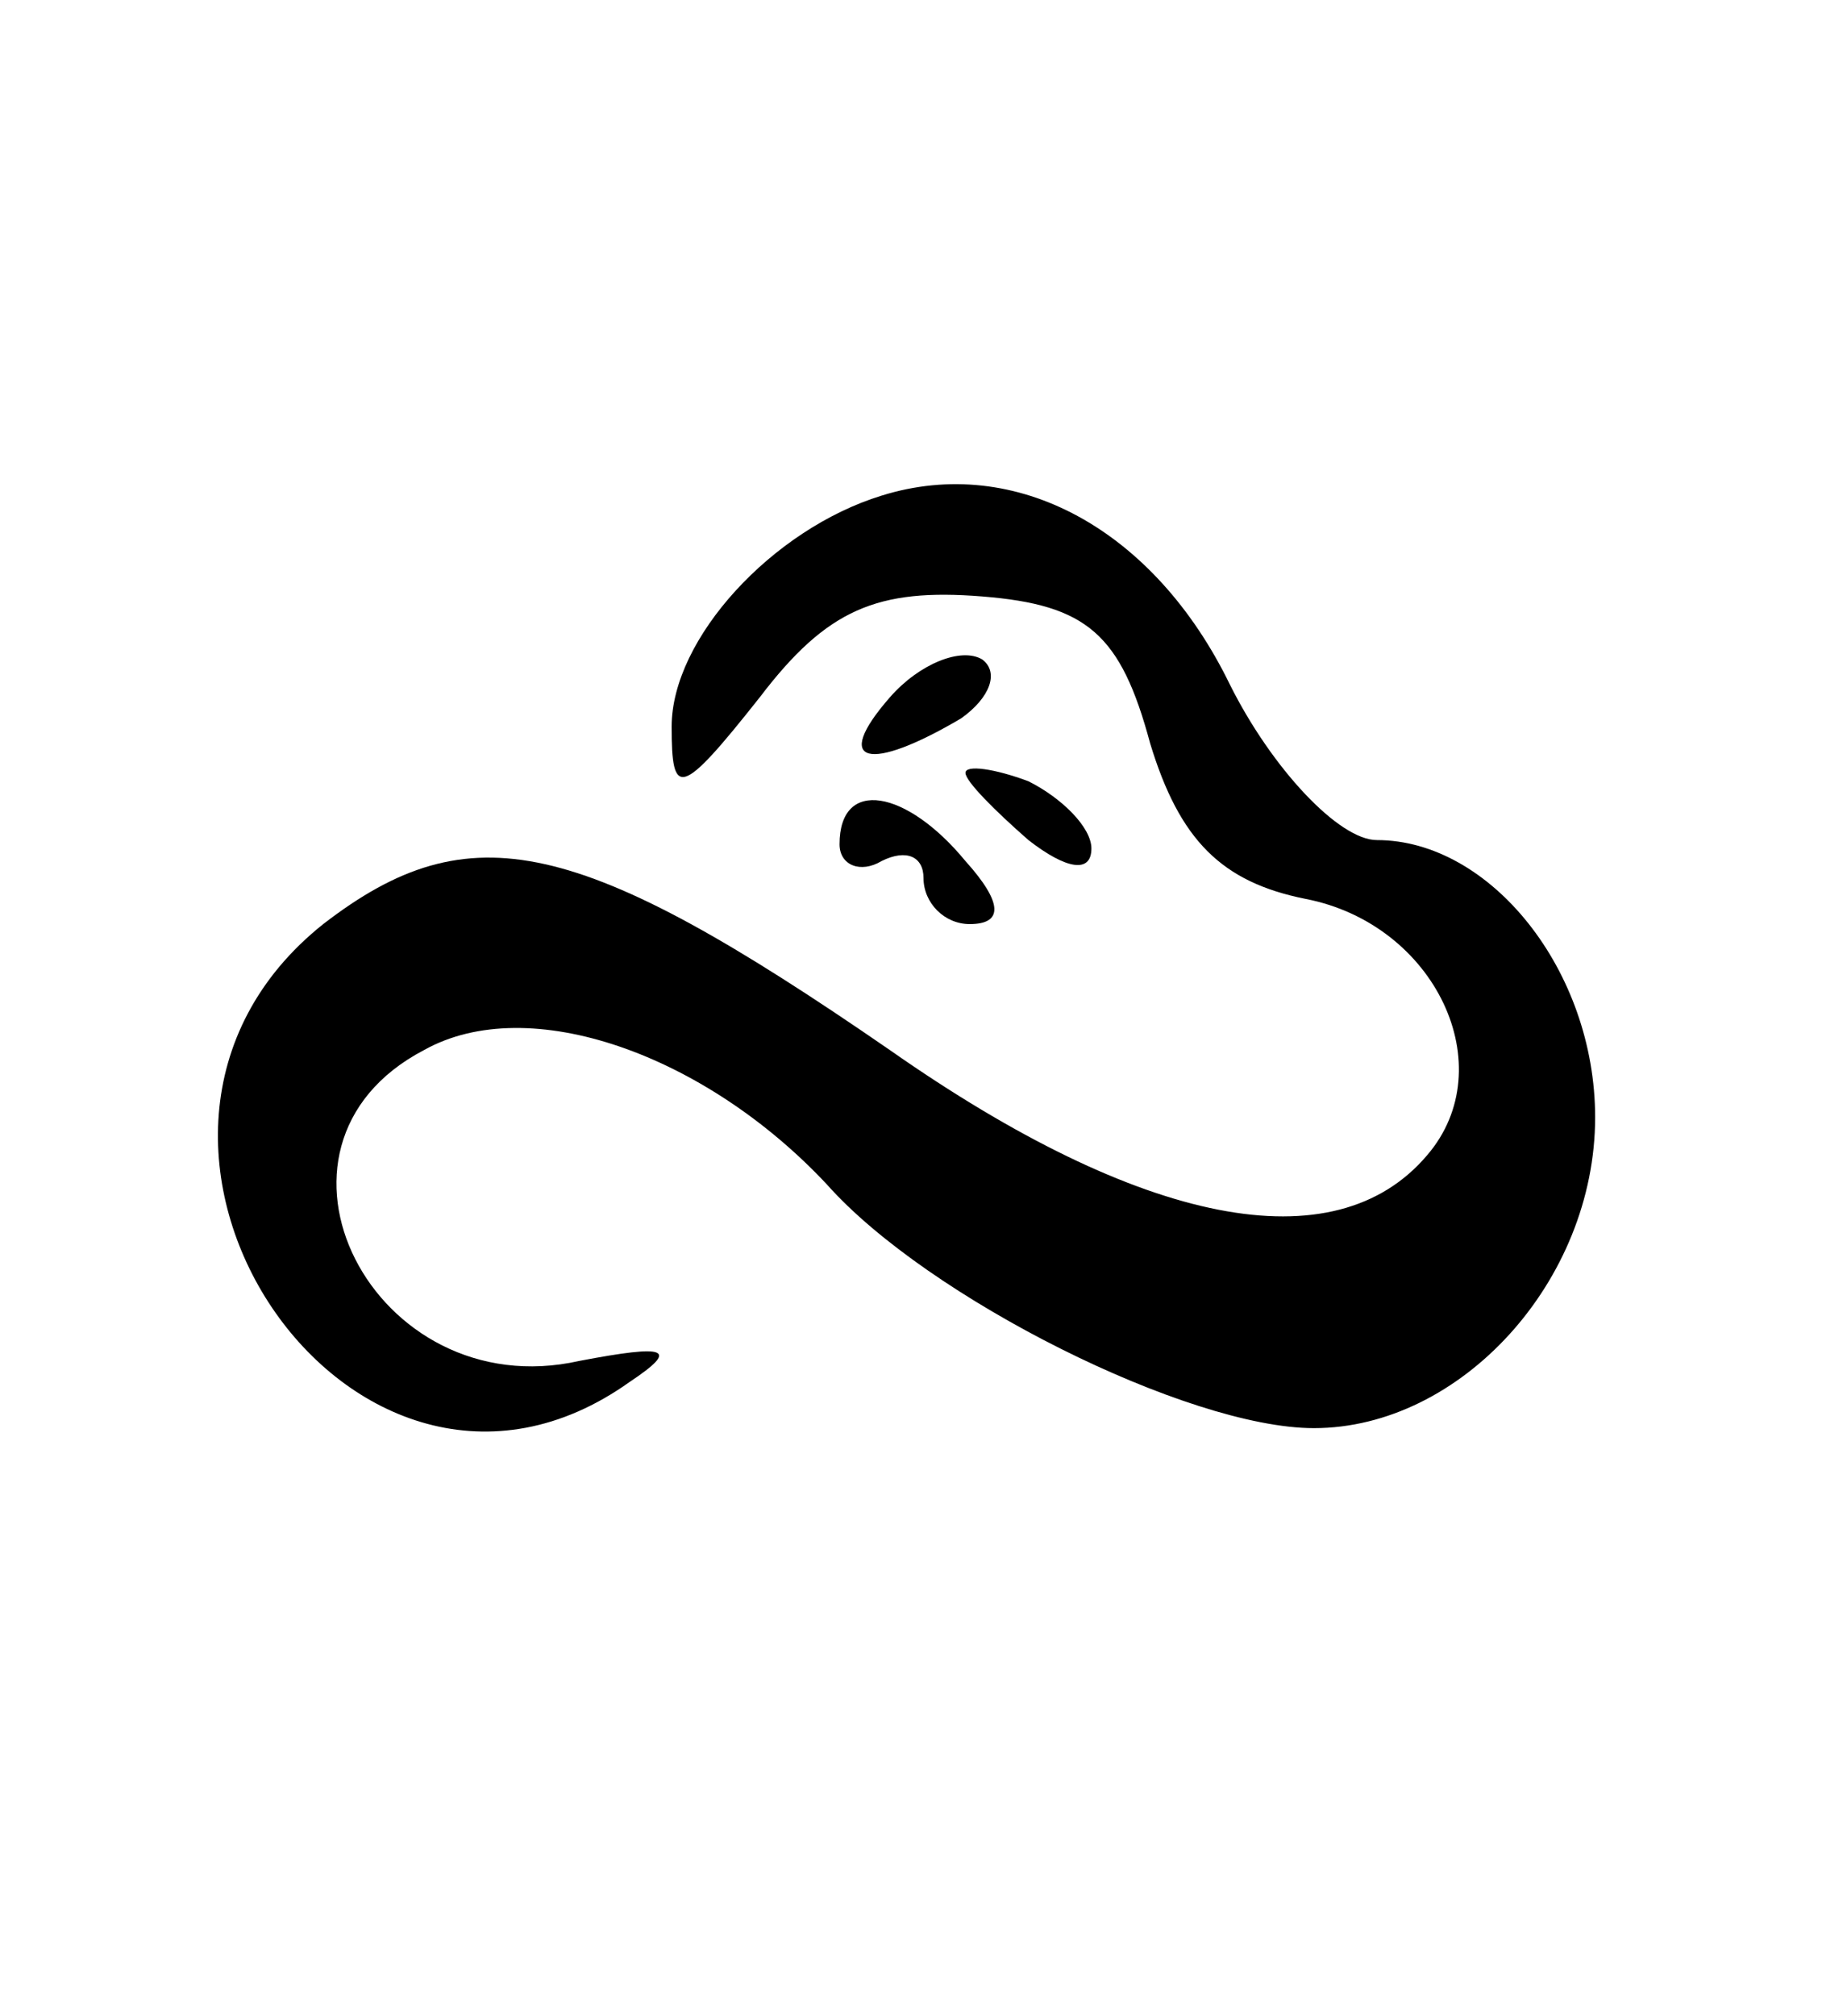 <?xml version="1.0" standalone="no"?>
<!DOCTYPE svg PUBLIC "-//W3C//DTD SVG 20010904//EN"
 "http://www.w3.org/TR/2001/REC-SVG-20010904/DTD/svg10.dtd">
<svg version="1.0" xmlns="http://www.w3.org/2000/svg"
 width="44pt" height="48pt" viewBox="0 0 44 48"
 preserveAspectRatio="xMidYMid meet">

<g transform="translate(0,48) scale(0.1,-0.1)"
fill="#000000" stroke="none">
<path d="M210 362 c-26 -8 -50 -34 -50 -55 0 -17 2 -17 21 7 16 21 28 26 53
24 25 -2 33 -9 40 -35 7 -23 17 -33 37 -37 31 -6 47 -40 29 -61 -22 -26 -68
-17 -128 25 -74 51 -100 57 -135 30 -64 -51 7 -156 73 -109 12 8 9 9 -12 5
-49 -11 -81 51 -37 74 25 14 67 -1 96 -32 24 -27 86 -58 116 -58 35 0 67 35
67 74 0 35 -25 66 -52 66 -9 0 -25 17 -35 37 -18 37 -51 55 -83 45z"/>
<path d="M212 314 c-14 -16 -5 -18 17 -5 7 5 9 11 5 14 -5 3 -15 -1 -22 -9z"/>
<path d="M230 296 c0 -2 7 -9 15 -16 9 -7 15 -8 15 -2 0 5 -7 12 -15 16 -8 3
-15 4 -15 2z"/>
<path d="M200 279 c0 -5 5 -7 10 -4 6 3 10 1 10 -4 0 -6 5 -11 11 -11 8 0 8 5
-1 15 -14 17 -30 20 -30 4z"/>
</g>
</svg>
